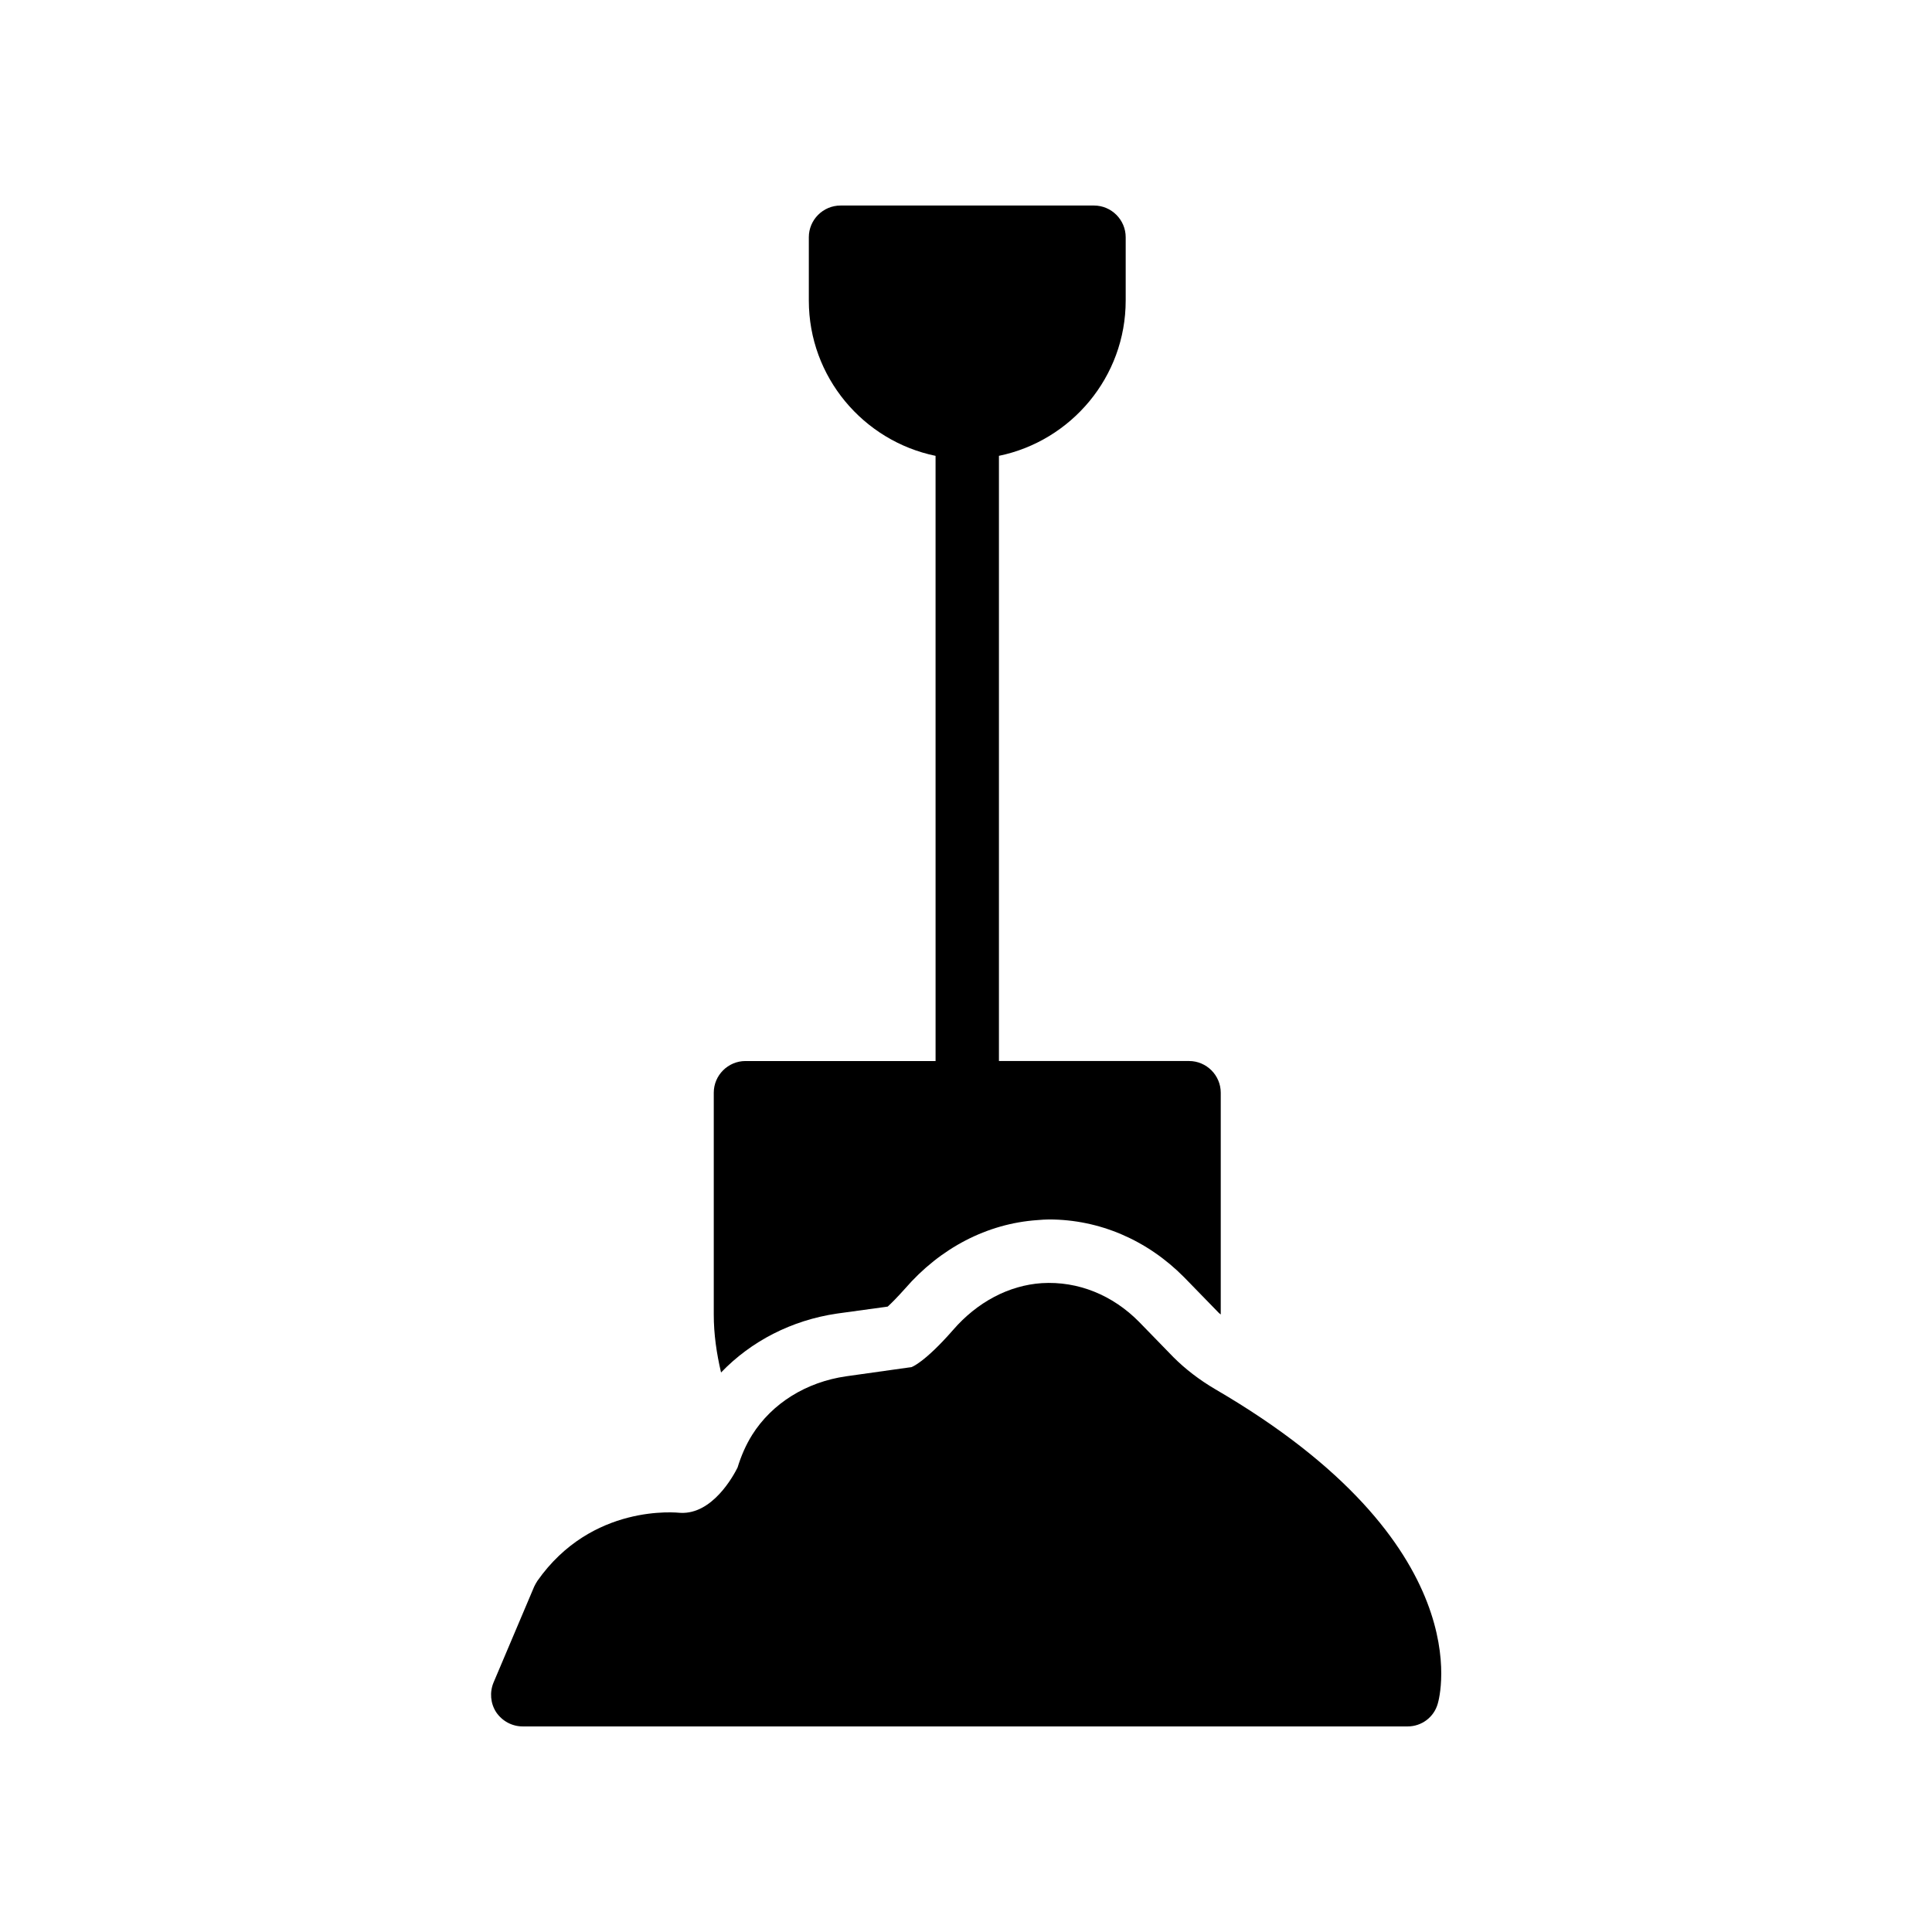 <?xml version="1.0" encoding="UTF-8"?>
<!-- Uploaded to: SVG Repo, www.svgrepo.com, Generator: SVG Repo Mixer Tools -->
<svg fill="#000000" width="800px" height="800px" version="1.1" viewBox="144 144 512 512" xmlns="http://www.w3.org/2000/svg">
 <g>
  <path d="m442.32 223.66v-16.793c0-4.617-3.777-8.398-8.398-8.398h-67.176c-4.617 0-8.398 3.777-8.398 8.398v16.793c0 20.238 14.441 37.199 33.586 41.145l0.004 160.38h-50.383c-4.617 0-8.398 3.777-8.398 8.398v58.777c0 5.289 0.754 10.328 1.93 15.367 7.977-8.312 18.727-13.855 30.73-15.617l13.434-1.848c1.008-0.922 2.519-2.434 4.617-4.785 9.32-10.746 21.746-17.215 35.016-18.137 1.102-0.086 2.109-0.172 3.117-0.172 13.352 0 26.031 5.457 35.77 15.281l9.238 9.488c0.168 0.168 0.336 0.25 0.504 0.418v-58.777c0-4.617-3.777-8.398-8.398-8.398h-50.383v-160.38c19.145-3.945 33.59-20.906 33.59-41.145z"/>
  <path d="m282.53 601.52h234.52c3.695 0 6.969-2.434 7.977-6.047 0.504-1.68 11.586-42.234-58.945-83.297-4.281-2.519-7.977-5.375-11.082-8.48l-9.152-9.406c-6.969-7.055-16.121-10.832-25.777-10.242-8.734 0.586-17.129 5.039-23.512 12.426-7.641 8.734-11 9.824-11 9.824l-17.297 2.434c-10.578 1.512-19.648 7.137-24.938 15.535-1.68 2.688-2.938 5.625-3.863 8.648-1.09 2.184-6.633 12.426-15.113 12.008-1.008-0.082-23.512-2.519-37.953 18.055-0.336 0.504-0.586 1.008-0.84 1.512l-10.746 25.359c-1.09 2.602-0.84 5.543 0.672 7.894 1.59 2.348 4.191 3.777 7.047 3.777z"/>
 </g>
</svg>